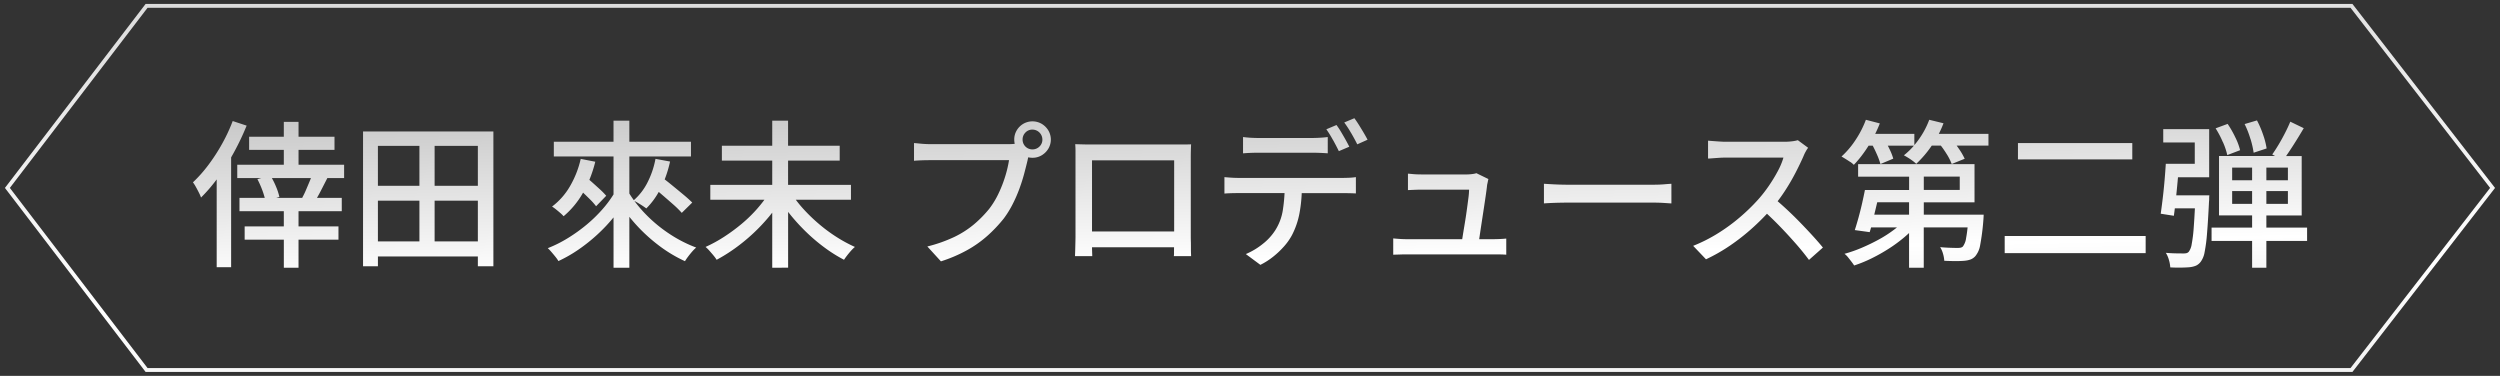 <svg xmlns="http://www.w3.org/2000/svg" xmlns:xlink="http://www.w3.org/1999/xlink" width="319.226" height="47.995" viewBox="0 0 319.226 47.995">
  <rect x="0" y="0" width="319.226" height="47.995" fill="#333333" stroke="none"/>
  <defs>
    <linearGradient id="linear-gradient" x1="-0.137" y1="-1.917" x2="1.03" y2="2.411" gradientUnits="objectBoundingBox">
      <stop offset="0" stop-color="#fff"/>
      <stop offset="0.219" stop-color="#b3b3b3"/>
      <stop offset="0.6" stop-color="#fff"/>
      <stop offset="1" stop-color="#b3b3b3"/>
    </linearGradient>
    <linearGradient id="linear-gradient-2" x1="-0.069" y1="-1.509" x2="1.076" y2="2.534" gradientUnits="objectBoundingBox">
      <stop offset="0" stop-color="#fff"/>
      <stop offset="0.3" stop-color="#b3b3b3"/>
      <stop offset="0.6" stop-color="#fff"/>
      <stop offset="1" stop-color="#b3b3b3"/>
    </linearGradient>
  </defs>
  <g id="グループ_1959" data-name="グループ 1959" transform="translate(-1058.515 -4181.451)">
    <path id="交差_8" data-name="交差 8" d="M128.365,180.219l-.076-.1-17.889-23.4.116-.152,17.849-23.345H410.153l.075.1,18.136,23.4-.119.153-18.092,23.345Zm-17.336-23.5,17.582,23h281.3l17.824-23-17.824-23h-281.3Z" transform="translate(948.744 4048.728)" stroke="rgba(0,0,0,0)" stroke-miterlimit="10" stroke-width="1" fill="url(#linear-gradient)"/>
    <path id="交差_7" data-name="交差 7" d="M403.533,166.906v-3.418h-5.177v-1.7h5.177v-1.557h-4.226v-7.584h7.166l-.371-.2q.4-.567.829-1.284t.819-1.487q.394-.768.657-1.416l1.719.83q-.626,1.071-1.345,2.194-.485.758-.91,1.364h1.992v7.584h-4.51v1.557h5.2v1.7h-5.2v3.418Zm4.57-8.15v-1.638h-2.75v1.638Zm-7.118,0h2.548v-1.638h-2.548Zm7.118-3.013v-1.617h-2.75v1.617Zm-7.118,0h2.548v-1.617h-2.548Zm-41.256,11.164v-4.43q-.271.256-.566.507a18.689,18.689,0,0,1-2,1.476,22.288,22.288,0,0,1-2.2,1.244,17.175,17.175,0,0,1-2.245.92q-.142-.223-.354-.5t-.435-.556a2.449,2.449,0,0,0-.445-.436,17.037,17.037,0,0,0,2.224-.779q1.112-.475,2.165-1.051a15.64,15.64,0,0,0,1.931-1.244q.2-.15.383-.3h-3.307q-.09.32-.181.607l-1.9-.263q.223-.687.465-1.557t.455-1.8q.212-.93.374-1.76h5.642v-1.7h-6.511v-1.6h14.864v4.874H361.61v1.577h7.645s0,.088-.01.263-.017.33-.031.465a28.493,28.493,0,0,1-.4,3.115,2.945,2.945,0,0,1-.627,1.456,1.588,1.588,0,0,1-.616.424,3.107,3.107,0,0,1-.779.162q-.4.04-1.1.04t-1.466-.04a4.045,4.045,0,0,0-.162-.9,3.13,3.13,0,0,0-.364-.839q.687.061,1.3.081t.9.02a2.2,2.2,0,0,0,.4-.031.64.64,0,0,0,.3-.151,2.346,2.346,0,0,0,.415-1.1q.1-.5.19-1.345h-5.6v5.157Zm0-6.775v-1.577h-4.067q-.034.145-.069.292-.156.658-.307,1.284Zm6.472-3.155v-1.7H361.61v1.7Zm-151.634,9.93v-7.031q-.206.266-.425.529a23.469,23.469,0,0,1-4.328,4.024,21.245,21.245,0,0,1-2.345,1.466,5.1,5.1,0,0,0-.415-.566c-.168-.2-.34-.4-.516-.6a4.608,4.608,0,0,0-.485-.475,17.645,17.645,0,0,0,2.335-1.273,22.858,22.858,0,0,0,2.245-1.649,17.736,17.736,0,0,0,1.982-1.921q.52-.59.956-1.184H206.66v-1.9h7.907v-3.094h-6.431v-1.9h6.431v-3.2h2.022v3.2h6.592v1.9H216.59v3.094h8.028v1.9h-7.043q.443.6.976,1.184a21.506,21.506,0,0,0,1.993,1.921,19.944,19.944,0,0,0,2.245,1.659,18.31,18.31,0,0,0,2.335,1.264,4.524,4.524,0,0,0-.485.475q-.263.294-.506.607c-.162.21-.3.4-.4.556a18.383,18.383,0,0,1-2.346-1.456,22.593,22.593,0,0,1-2.265-1.88,24.872,24.872,0,0,1-2.042-2.174q-.25-.3-.485-.605v7.127Zm-20.264,0v-6.425a20.816,20.816,0,0,1-2.032,2.158,21.836,21.836,0,0,1-2.426,1.941,17.5,17.5,0,0,1-2.579,1.476,4.635,4.635,0,0,0-.384-.546q-.243-.3-.5-.6a5.588,5.588,0,0,0-.475-.5,15.919,15.919,0,0,0,2.548-1.274,20.409,20.409,0,0,0,2.4-1.719,17.967,17.967,0,0,0,2.083-2.032,14.257,14.257,0,0,0,1.364-1.839v-4.844h-7.624v-1.881H194.3v-2.69h2.022v2.69h7.867v1.881h-7.867v4.735q.266.428.572.848a7.474,7.474,0,0,0,1.744-2.266,10.975,10.975,0,0,0,1.021-3.013l1.86.344a14.71,14.71,0,0,1-.685,2.28q.407.313.847.672.768.628,1.487,1.224t1.183,1.062l-1.335,1.314a12.458,12.458,0,0,0-1.122-1.1q-.7-.617-1.466-1.274l-.353-.3a9.444,9.444,0,0,1-1.588,2.109c-.122-.094-.28-.205-.475-.334s-.4-.256-.617-.384q-.245-.145-.432-.239a16.647,16.647,0,0,0,1.494,1.746,18.131,18.131,0,0,0,3,2.468,16.852,16.852,0,0,0,3.4,1.739,4.63,4.63,0,0,0-.516.516q-.273.313-.516.637t-.4.587a17.629,17.629,0,0,1-3.388-2.043A21.055,21.055,0,0,1,197,161.213q-.352-.4-.678-.807v6.5Zm-42.1,0v-3.579H147.2v-1.7H152.2v-1.941h-5.662v-1.7h3.227a9.846,9.846,0,0,0-.3-.95,12.1,12.1,0,0,0-.637-1.436l.5-.141h-3.072v-1.7H152.2v-1.9h-4.429v-1.679H152.2v-1.9h1.881v1.9h4.591v1.679h-4.591v1.9H159.9v1.7H157.76l-.84,1.638q-.248.484-.486.889H159.6v1.7h-5.521v1.941h5.1v1.7h-5.1v3.579Zm2.406-8.919-.059-.02a9.246,9.246,0,0,0,.475-.971q.232-.545.465-1.1.094-.225.173-.435h-4.986a9.672,9.672,0,0,1,.525,1.082,7.9,7.9,0,0,1,.435,1.325l-.408.121Zm238.474,8.878a4.2,4.2,0,0,0-.172-.95,3.493,3.493,0,0,0-.394-.91q.707.061,1.335.07t.91.011a1.691,1.691,0,0,0,.4-.04.6.6,0,0,0,.3-.2,2.2,2.2,0,0,0,.355-.941,18.269,18.269,0,0,0,.263-2.164q.076-1,.148-2.417h-2.563q-.062.509-.123.951l-1.678-.264q.121-.849.253-1.941t.232-2.255q.1-1.162.162-2.174h3.7v-2.73h-4.025v-1.7h5.865v6.148h-3.984q-.025.279-.051.566-.082.892-.169,1.74h4.224s0,.047-.01.141-.01.2-.01.324a2.29,2.29,0,0,1-.021.323q-.121,2.488-.253,4.065a19.948,19.948,0,0,1-.313,2.417,2.881,2.881,0,0,1-.485,1.2,1.607,1.607,0,0,1-.607.506,2.923,2.923,0,0,1-.809.2q-.4.04-1.072.051l-.261,0Q393.681,166.9,393.078,166.865Zm-249.454-.021V155.631a19.932,19.932,0,0,1-2,2.316,4.843,4.843,0,0,0-.263-.608q-.182-.363-.384-.728a5.433,5.433,0,0,0-.384-.607,17.4,17.4,0,0,0,1.952-2.194,23.391,23.391,0,0,0,1.749-2.689,21.735,21.735,0,0,0,1.375-2.943l1.78.587a32.907,32.907,0,0,1-1.608,3.388q-.184.337-.373.667v14.025Zm33.348-.121v-1.255h-12.76v1.255h-1.9V149.513h16.644v17.211Zm0-3.175v-5.2h-5.521v5.2Zm-7.462,0v-5.2h-5.3v5.2Zm7.462-7.1v-5.1h-5.521v5.1Zm-7.462,0v-5.1h-5.3v5.1Zm105.525,8.716a9.045,9.045,0,0,0,2.133-1.273,7.024,7.024,0,0,0,1.608-1.74,6.7,6.7,0,0,0,.991-2.639,20.979,20.979,0,0,0,.213-2.134h-5.836c-.3,0-.607,0-.93.011s-.627.023-.911.05v-2.1q.425.04.9.071c.317.02.631.03.94.03h13.246q.324,0,.819-.02a7.72,7.72,0,0,0,.88-.081v2.083q-.365-.02-.84-.03t-.859-.011h-5.217a17.353,17.353,0,0,1-.283,2.549,10,10,0,0,1-.97,2.83,7.408,7.408,0,0,1-.971,1.386,10.806,10.806,0,0,1-1.385,1.324,9.2,9.2,0,0,1-1.669,1.072Zm-40.669-.97a18.218,18.218,0,0,0,3.438-1.213,12,12,0,0,0,2.538-1.628,14.822,14.822,0,0,0,1.931-1.972,10.708,10.708,0,0,0,1.2-1.982,15.986,15.986,0,0,0,.85-2.194,14.762,14.762,0,0,0,.475-2.032h-9.95q-.647,0-1.213.02c-.377.014-.7.033-.97.06V150.99q.3.02.677.06c.249.027.509.048.779.061s.513.02.728.02h9.808q.263,0,.617-.02.128-.007.252-.023a2.406,2.406,0,0,1-.06-.544,2.242,2.242,0,0,1,.314-1.173,2.385,2.385,0,0,1,.839-.839,2.348,2.348,0,0,1,2.346,0,2.466,2.466,0,0,1,.849.839,2.286,2.286,0,0,1,0,2.346,2.466,2.466,0,0,1-.849.839,2.25,2.25,0,0,1-1.174.313,2.406,2.406,0,0,1-.542-.06q-.048.188-.084.384-.182.768-.435,1.719t-.627,1.962a17.614,17.614,0,0,1-.869,1.971,12.443,12.443,0,0,1-1.1,1.77,17.966,17.966,0,0,1-2.092,2.214,14.381,14.381,0,0,1-2.64,1.86,18.373,18.373,0,0,1-3.3,1.406ZM246.9,149.645a1.245,1.245,0,0,0-.365.9,1.245,1.245,0,0,0,1.254,1.255,1.243,1.243,0,0,0,.9-.365,1.2,1.2,0,0,0,.374-.89,1.277,1.277,0,0,0-1.274-1.273A1.192,1.192,0,0,0,246.9,149.645Zm98.325,14.146q-.971-1.111-2.063-2.235-.789-.81-1.577-1.542-.862.924-1.85,1.815a26.881,26.881,0,0,1-2.841,2.235,22.221,22.221,0,0,1-3.094,1.769l-1.639-1.719a19.581,19.581,0,0,0,3.165-1.6,22.826,22.826,0,0,0,2.841-2.083,24.471,24.471,0,0,0,2.306-2.245,17.142,17.142,0,0,0,1.335-1.709,19.444,19.444,0,0,0,1.153-1.891,8.97,8.97,0,0,0,.728-1.739h-7.422q-.385,0-.84.031c-.3.02-.58.04-.829.06s-.428.031-.536.031v-2.285c.134.014.337.03.607.05s.553.041.85.06.545.031.748.031h7.5a8,8,0,0,0,1.031-.06,4.594,4.594,0,0,0,.728-.142l1.315.971a3.091,3.091,0,0,0-.3.465,4.541,4.541,0,0,0-.283.586q-.424.971-1.041,2.165a26.493,26.493,0,0,1-1.395,2.376q-.427.648-.875,1.232.584.5,1.208,1.083.89.829,1.74,1.708t1.588,1.689q.737.809,1.244,1.436l-1.78,1.578Q346.2,164.9,345.229,163.791Zm-79.376,1.639a3.1,3.1,0,0,0,.021-.486q0-.287.005-.647H255.4q0,.066,0,.131c.007.249.014.469.021.658s.01.3.01.344h-2.2c0-.04,0-.162.01-.365s.014-.438.021-.707.013-.543.02-.819.01-.516.01-.718v-10.8c0-.324-.014-.62-.04-.89q.628.02,1.1.031t.86.01h11.84c.344,0,.678-.007,1-.02-.013.269-.024.555-.031.859s-.01.6-.01.88v9.93c0,.176,0,.4.01.678s.01.556.01.839,0,.526.01.728.011.324.011.365Zm.04-3.155v-9.08H255.4v9.08Zm-10.455,3.155Zm52.348-.212q-.315-.011-.637-.011H295.682c-.324,0-.62,0-.89.011s-.58.016-.93.03v-2.083q.4.041.869.071t.95.03h6.988l.06-.374q.111-.7.253-1.547t.263-1.719q.121-.871.212-1.588a9.53,9.53,0,0,0,.091-1.1h-6.007c-.3,0-.6.007-.92.02s-.61.027-.88.04v-2.1q.263.019.577.05t.637.04q.323.009.566.01h5.743c.121,0,.263-.007.425-.021s.317-.033.465-.06a1.838,1.838,0,0,0,.324-.081l1.536.748q-.041.162-.081.365c-.026.135-.053.257-.08.364q-.041.425-.152,1.2t-.253,1.709q-.142.93-.283,1.85t-.253,1.688q-.04.275-.076.506h1.7q.343,0,.869-.02t.89-.061v2.063Q308.1,165.227,307.786,165.217Zm64.158-.172v-2.184h18v2.184Zm-184.426-5.117c-.183-.162-.371-.32-.567-.475a4.767,4.767,0,0,0-.495-.355,8.672,8.672,0,0,0,2.285-2.588,12.285,12.285,0,0,0,1.375-3.5l1.86.364a16.094,16.094,0,0,1-.756,2.314l.312.274q.545.486,1.041.941a8.9,8.9,0,0,1,.8.819l-1.294,1.335a8.079,8.079,0,0,0-.769-.869q-.427-.426-.892-.868l-.029.049a10.925,10.925,0,0,1-2.457,2.963A4.777,4.777,0,0,0,187.519,159.929Zm140.9-1.294q-.626-.04-1.294-.04h-11q-.83,0-1.659.03t-1.355.071v-2.507l.84.05q.5.03,1.072.05t1.1.02h11q.729,0,1.315-.05t.95-.07V158.7Zm23.813-5.228c-.2-.128-.394-.257-.6-.384s-.377-.232-.526-.313a10.891,10.891,0,0,0,1.8-2.124,12.536,12.536,0,0,0,1.315-2.568l1.779.464q-.261.672-.591,1.335h5v1.437q.294-.346.567-.729a10.746,10.746,0,0,0,1.335-2.507l1.82.445a12.712,12.712,0,0,1-.6,1.354h6.341v1.5h-4.059q.138.191.277.394a8.484,8.484,0,0,1,.748,1.284l-1.659.668a7.008,7.008,0,0,0-.677-1.325q-.345-.551-.707-1.021h-1.163l-.021.031a13.879,13.879,0,0,1-1.962,2.295,4.391,4.391,0,0,0-.445-.374c-.189-.142-.384-.276-.587-.4s-.384-.232-.546-.313a9.309,9.309,0,0,0,1.284-1.234h-3.338q.1.187.194.384a7.431,7.431,0,0,1,.506,1.274l-1.638.688a9.365,9.365,0,0,0-.475-1.284q-.247-.562-.511-1.062h-.526q-.309.493-.641.95a13.763,13.763,0,0,1-1.244,1.5A2.9,2.9,0,0,0,352.237,153.407Zm21.406-.334V150.99h14.6v2.083Zm26.159-2.214a12.185,12.185,0,0,0-.92-1.75l1.537-.566a12.705,12.705,0,0,1,.97,1.7A7.852,7.852,0,0,1,402,151.9l-1.638.626A8.591,8.591,0,0,0,399.8,150.859Zm-115.3,1.385c-.351-.014-.688-.021-1.012-.021h-6.815q-.506,0-1.031.021t-.95.06v-2.083c.31.04.634.071.97.091s.668.031.991.031h6.835c.311,0,.644-.011,1-.031s.7-.05,1.021-.091V152.3Q285.025,152.264,284.5,152.244Zm118.822-1.8a11.956,11.956,0,0,0-.738-1.881l1.578-.465a12.3,12.3,0,0,1,.788,1.84,9.6,9.6,0,0,1,.445,1.74l-1.658.545A11.677,11.677,0,0,0,403.321,150.444Zm-117.143.162a13.96,13.96,0,0,0-.85-1.375l1.294-.546a9.229,9.229,0,0,1,.567.85q.3.5.586,1.011t.485.911l-1.335.566Q286.623,151.414,286.178,150.606Zm2.316-.89a13.481,13.481,0,0,0-.88-1.354l1.294-.546q.284.385.6.89t.607,1q.294.5.476.859l-1.315.587Q288.948,150.5,288.493,149.716Z" transform="translate(942.555 4048.728)" stroke="rgba(0,0,0,0)" stroke-miterlimit="10" stroke-width="1" fill="url(#linear-gradient-2)"/>
  </g>
</svg>
